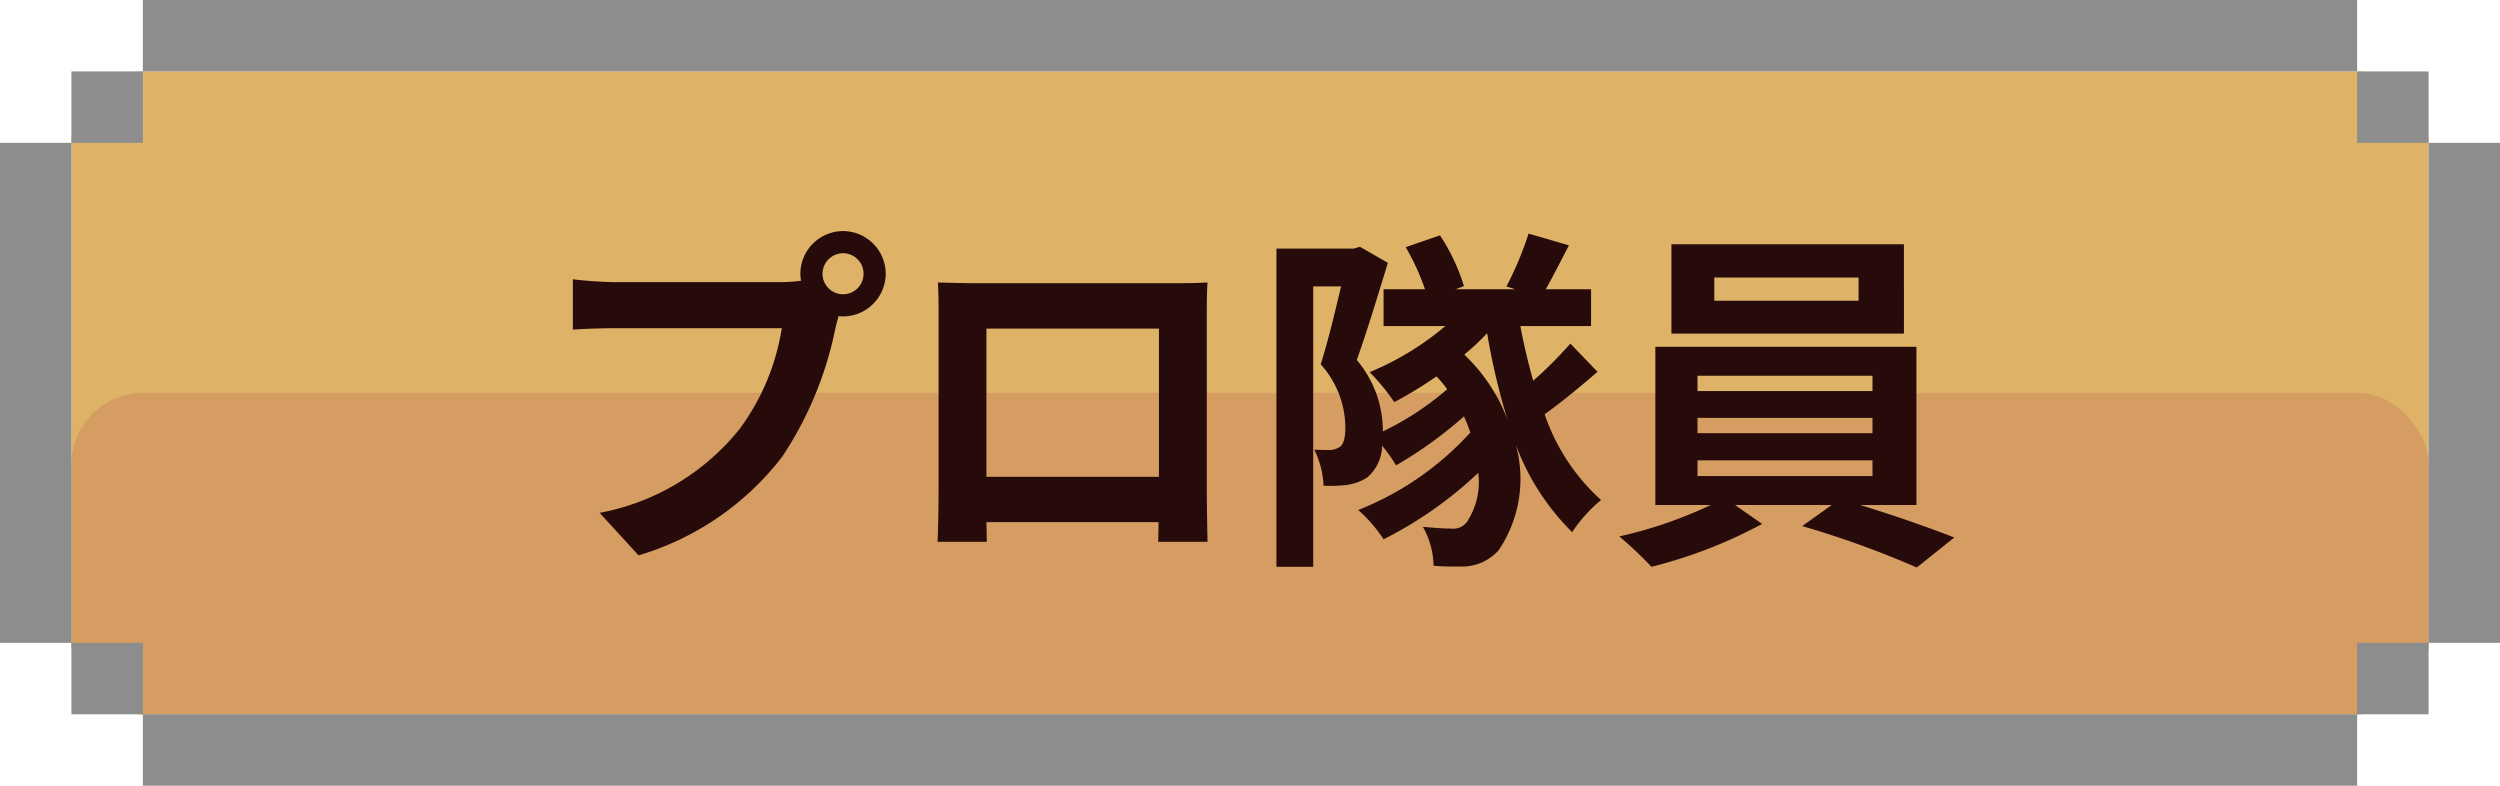 <svg xmlns="http://www.w3.org/2000/svg" width="70" height="22" viewBox="0 0 70 22"><g transform="translate(-18 -27)"><rect width="66" height="18" rx="2" transform="translate(20 29)" fill="#deb368"/><rect width="66" height="9" rx="2" transform="translate(20 38)" fill="#d69d63"/><path d="M-11.39-6.76a.578.578,0,0,1-.58-.57.58.58,0,0,1,.58-.58.578.578,0,0,1,.57.58A.576.576,0,0,1-11.39-6.76Zm-6.38-.34a11.134,11.134,0,0,1-1.19-.08v1.41c.26-.02.73-.04,1.19-.04h4.66a6.421,6.421,0,0,1-1.18,2.82A6.572,6.572,0,0,1-18.21-.64L-17.12.55A7.914,7.914,0,0,0-13.1-2.21a10.1,10.1,0,0,0,1.5-3.64l.08-.3a.57.57,0,0,0,.13.01A1.2,1.2,0,0,0-10.2-7.33a1.2,1.2,0,0,0-1.19-1.2,1.2,1.2,0,0,0-1.2,1.2,1.108,1.108,0,0,0,.02.19,4.427,4.427,0,0,1-.57.04ZM-2.55-5.8v4.15H-7.38V-5.8Zm1.34-.32c0-.3,0-.67.02-.97-.36.02-.74.02-.99.02h-5.5c-.27,0-.65-.01-1.06-.02.02.28.02.69.02.97v4.89c0,.48-.02,1.35-.03,1.4h1.38l-.01-.55h4.82l-.01.55h1.38c0-.04-.02-1-.02-1.39ZM6-5.07a7.313,7.313,0,0,0,.64-.6,18.721,18.721,0,0,0,.58,2.45A4.853,4.853,0,0,0,6-5.07Zm2.97-.31A11.325,11.325,0,0,1,7.93-4.34q-.21-.735-.36-1.53H9.55V-6.9H8.28c.2-.35.42-.79.65-1.23L7.8-8.46a9.235,9.235,0,0,1-.62,1.48l.25.08H5.76l.23-.09a5.494,5.494,0,0,0-.67-1.42l-.96.33A6.6,6.6,0,0,1,4.9-6.9H3.74v1.03H5.47A8.024,8.024,0,0,1,3.35-4.58a6.034,6.034,0,0,1,.69.84,11.68,11.68,0,0,0,1.18-.72,2.6,2.6,0,0,1,.3.36,8.119,8.119,0,0,1-1.8,1.18,3.072,3.072,0,0,0-.73-2c.28-.78.61-1.87.87-2.72l-.78-.45-.17.05H.74V.87H1.77V-6.98h.78c-.16.68-.37,1.55-.57,2.18a2.677,2.677,0,0,1,.69,1.75c0,.28-.04.48-.15.56a.518.518,0,0,1-.28.09c-.13,0-.26,0-.44-.01A2.521,2.521,0,0,1,2.06-1.4a4.275,4.275,0,0,0,.64-.02,1.428,1.428,0,0,0,.58-.21,1.2,1.2,0,0,0,.42-.89,4.329,4.329,0,0,1,.39.55,11.618,11.618,0,0,0,1.9-1.37,4.22,4.22,0,0,1,.18.45A8.428,8.428,0,0,1,3.03-.72,3.95,3.95,0,0,1,3.74.1,11.079,11.079,0,0,0,6.39-1.76a2.009,2.009,0,0,1-.27,1.3.478.478,0,0,1-.49.26c-.22,0-.47-.02-.79-.05A2.3,2.3,0,0,1,5.14.84a5.712,5.712,0,0,0,.7.02A1.37,1.37,0,0,0,6.96.41a3.568,3.568,0,0,0,.36-3.32A6.748,6.748,0,0,0,9.02-.1,4.106,4.106,0,0,1,9.83-1,5.7,5.7,0,0,1,8.25-3.4c.46-.33,1.01-.78,1.48-1.19Zm8.07-1.2H13v-.65h4.04Zm1.27-1.58H11.8v2.5h6.51ZM12.53-2.11h4.9v.44h-4.9Zm0-1.19h4.9v.43h-4.9Zm0-1.18h4.9v.43h-4.9ZM18.66-.86V-5.29H11.35V-.86H12.9a12.215,12.215,0,0,1-2.56.88,10.46,10.46,0,0,1,.9.85,13.324,13.324,0,0,0,3.1-1.2l-.76-.53h2.71l-.83.59A26.617,26.617,0,0,1,18.67.89L19.72.05c-.69-.27-1.71-.63-2.64-.91Z" transform="translate(53 42)" fill="#270a0a"/><rect width="2" height="14" transform="translate(18 31)" fill="#8d8d8d"/><rect width="2" height="14" transform="translate(86 31)" fill="#8d8d8d"/><rect width="2" height="2" transform="translate(20 29)" fill="#8d8d8d"/><rect width="2" height="2" transform="translate(84 29)" fill="#8d8d8d"/><rect width="2" height="2" transform="translate(20 45)" fill="#8d8d8d"/><rect width="2" height="2" transform="translate(84 45)" fill="#8d8d8d"/><rect width="62" height="2" transform="translate(22 47)" fill="#8d8d8d"/><rect width="62" height="2" transform="translate(22 27)" fill="#8d8d8d"/></g></svg>